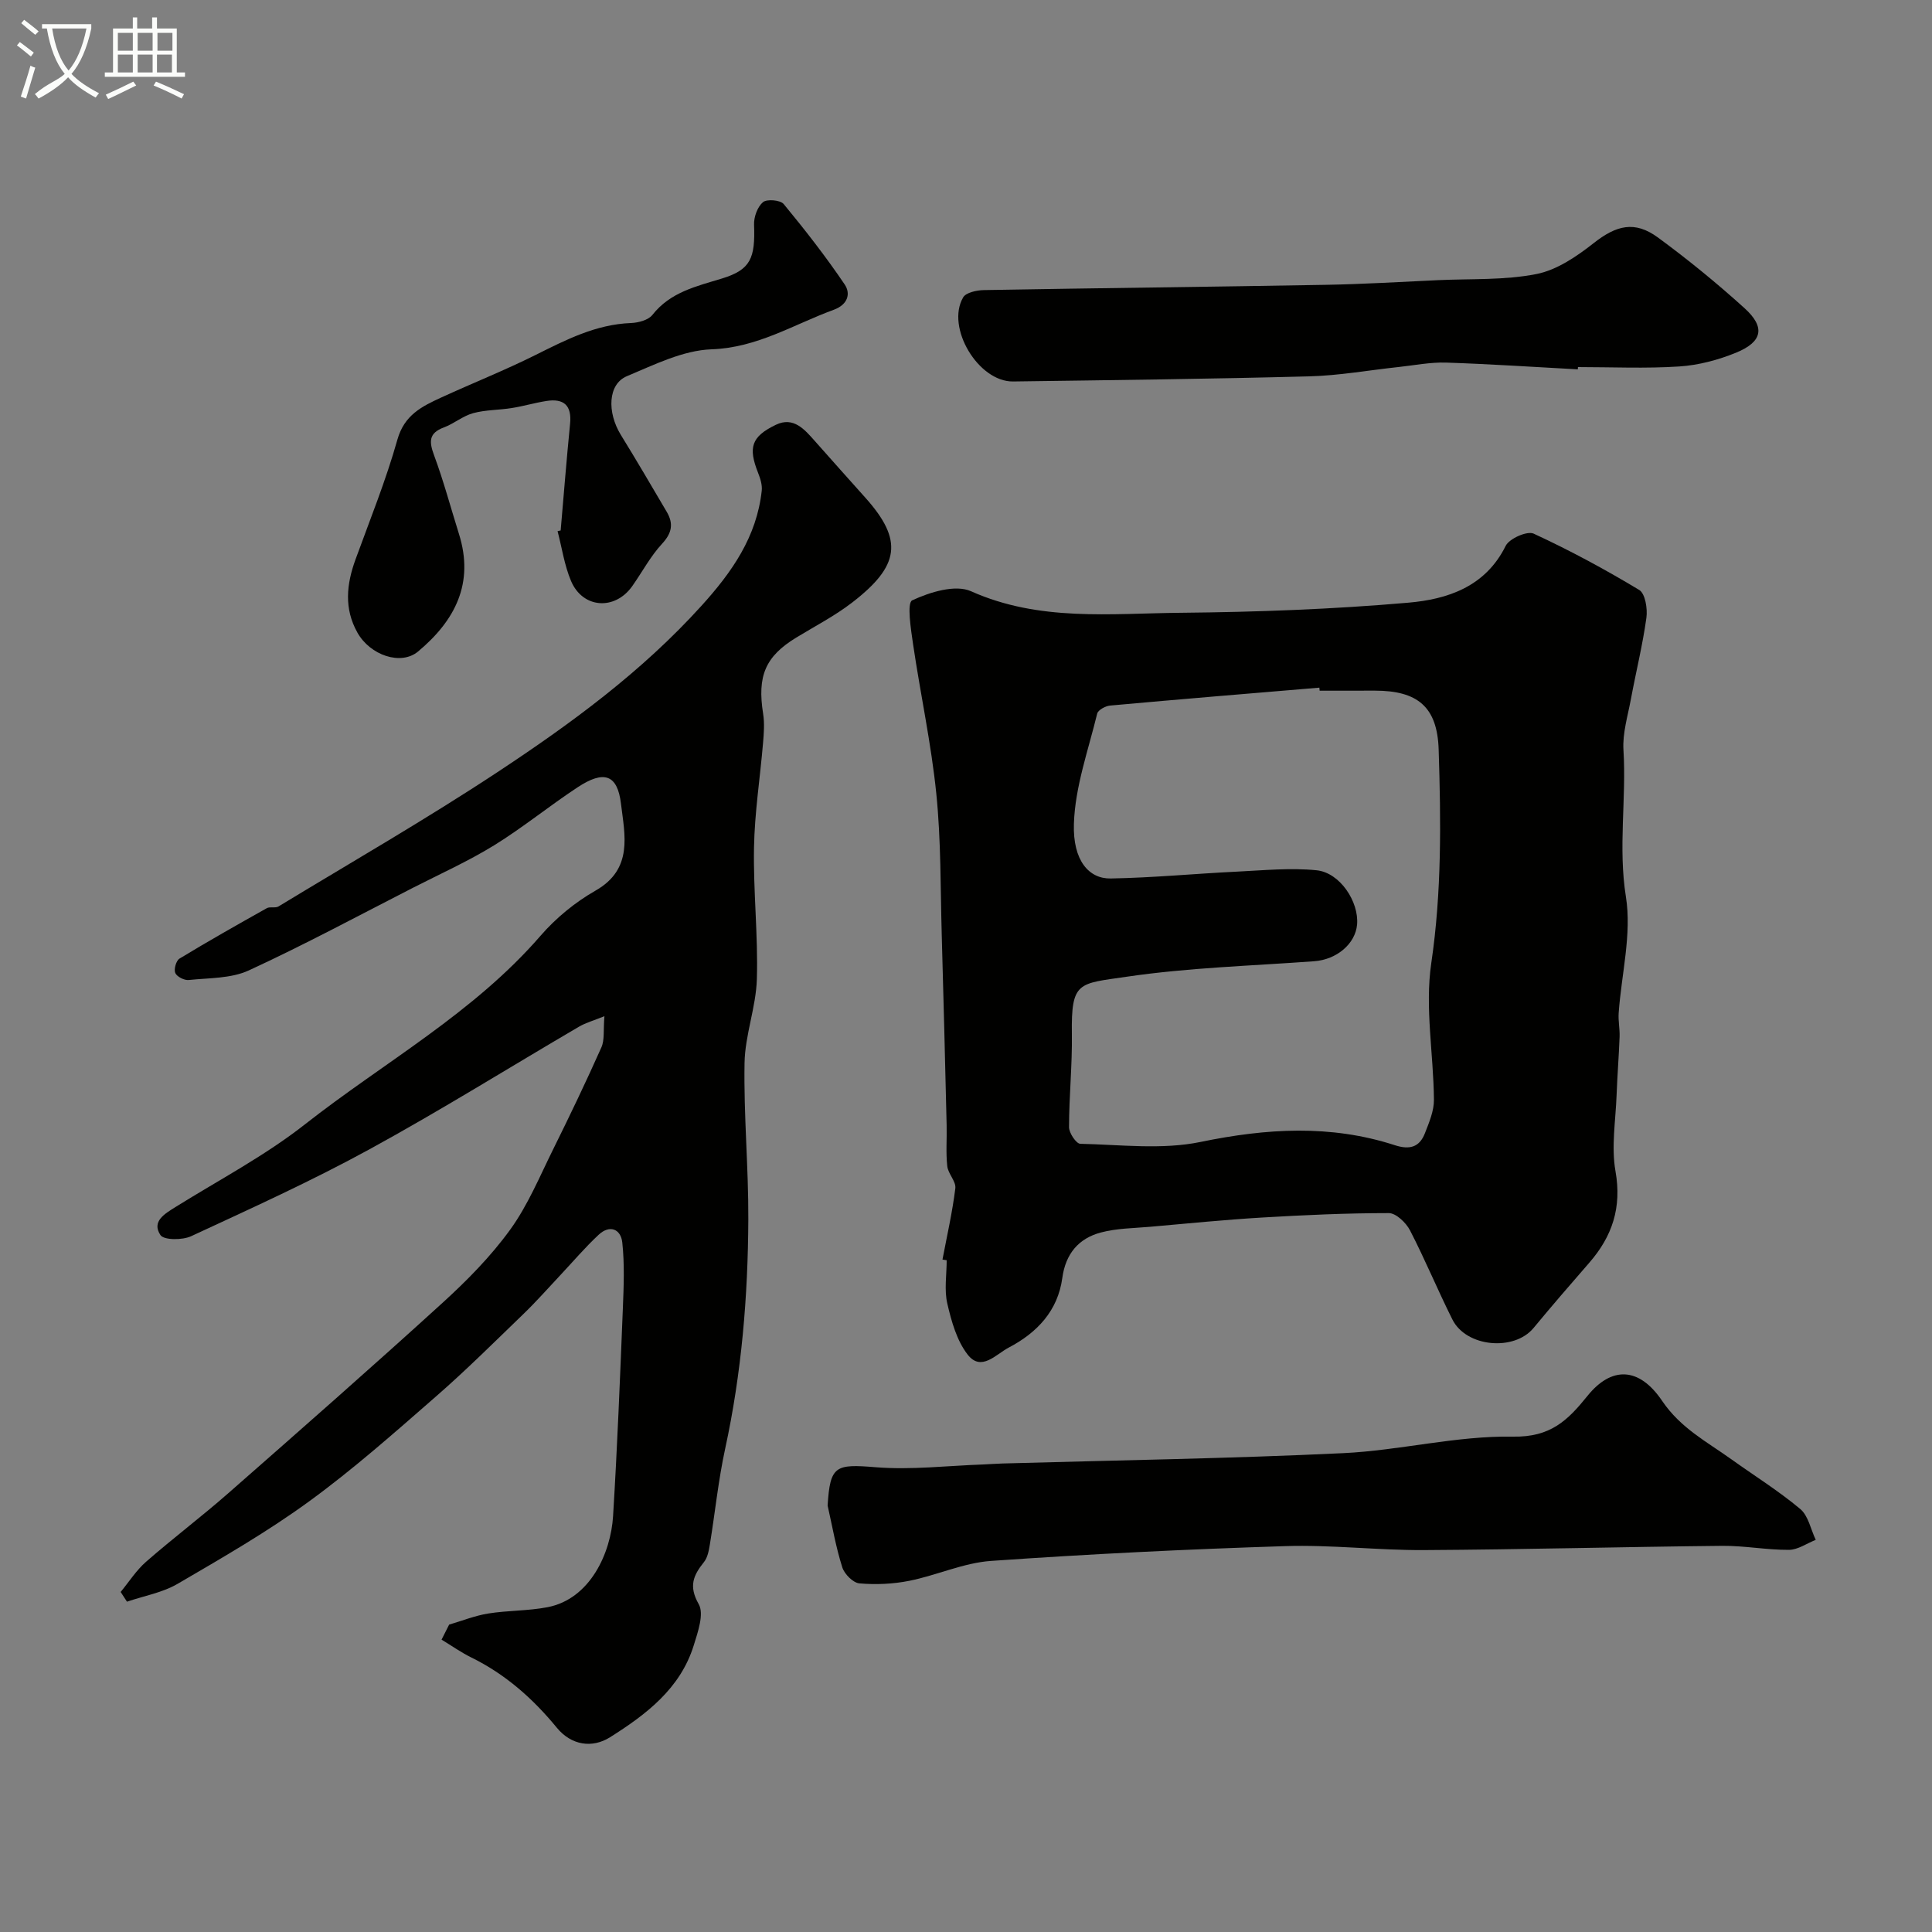 <svg enable-background="new 0 0 400 400" viewBox="0 0 400 400" xmlns="http://www.w3.org/2000/svg"><rect x="0" y="0" width="400" height="400" fill="#808080" stroke="none"/><path d="m6.4 11.7c-1-.8-1.9-1.6-2.9-2.3l.6-.7c.9.7 1.9 1.4 2.9 2.2zm-2.1 8.3c.7-2.1 1.4-4.2 2-6.4.2.1.6.3 1 .4-.7 2.3-1.3 4.4-1.9 6.4zm3-12.8c-1.1-.9-2.1-1.7-2.9-2.4l.6-.7c1 .8 2 1.5 3 2.4zm1.4-1.3v-.9h10.2v.9c-.9 4.2-2.3 7.3-4.1 9.4 1.3 1.4 3.2 2.7 5.7 4-.2.2-.4.5-.7.9-2.5-1.4-4.4-2.7-5.7-4.2-1.4 1.5-3.5 3-6.1 4.4 0 0 0 0-.1-.1-.3-.4-.5-.7-.7-.8 2.7-2.3 4.7-2.8 6.2-4.2-1.8-2.2-3-5.3-3.7-9.4zm9.2 0h-7.1c.6 3.8 1.7 6.7 3.4 8.7 1.7-2 2.9-4.8 3.7-8.7z" fill="#fbfcfa"/><path d="m31.6 3.6h.9v2.3h4.1v9.1h1.7v.9h-16.6v-.9h1.7v-9.1h4.1v-2.3h.9v2.3h3.1v-2.3zm-4 13.3.6.8c-1.9.9-3.8 1.9-5.8 2.8-.2-.3-.3-.6-.5-.9 2-.9 3.9-1.8 5.7-2.7zm-3.2-10.1v3.7h3.1v-3.7zm0 4.5v3.7h3.1v-3.7zm4.1-4.5v3.7h3.1v-3.7zm0 4.5v3.7h3.1v-3.7zm9.1 9.1c-2.1-1.1-4.1-2-5.8-2.7l.5-.8c2.2.9 4.1 1.8 5.8 2.6zm-1.9-13.6h-3.1v3.7h3.1zm-3.2 4.5v3.7h3.1v-3.7z" fill="#fbfcfa"/><g fill="#010100"><path d="m195.13 260.78c.93-4.91 2.05-9.8 2.66-14.75.18-1.43-1.5-3.01-1.67-4.59-.31-2.8-.06-5.66-.13-8.49-.32-13.1-.63-26.2-1.01-39.3-.28-9.79-.14-19.63-1.13-29.35-1.05-10.34-3.28-20.56-4.8-30.87-.46-3.14-1.32-8.62-.18-9.14 3.65-1.7 8.92-3.33 12.17-1.88 14.14 6.33 28.88 4.59 43.45 4.46 15.7-.15 31.44-.73 47.08-2.09 8.06-.7 15.95-3.25 20.16-11.76.75-1.52 4.46-3.15 5.79-2.54 7.49 3.46 14.79 7.4 21.86 11.66 1.25.75 1.75 3.89 1.49 5.77-.78 5.64-2.16 11.19-3.2 16.79-.65 3.52-1.77 7.11-1.55 10.59.63 10.11-1.13 20.14.51 30.4 1.23 7.73-.93 16-1.5 24.03-.12 1.63.25 3.29.19 4.93-.15 4.01-.47 8.01-.62 12.03-.19 5.28-1.13 10.72-.23 15.81 1.33 7.51-.66 13.47-5.43 18.95-3.88 4.46-7.76 8.94-11.53 13.5-4.02 4.87-13.92 3.99-16.8-1.74-3.06-6.1-5.66-12.43-8.79-18.48-.82-1.58-2.89-3.56-4.38-3.56-8.77 0-17.54.4-26.29.92-7.71.46-15.41 1.23-23.11 1.91-3.43.3-6.95.31-10.24 1.19-4.6 1.23-7.28 4.41-7.96 9.4-.92 6.81-5.23 11.35-11.09 14.42-2.66 1.39-5.7 5.08-8.52 1.44-2.24-2.89-3.35-6.88-4.2-10.55-.66-2.85-.13-5.97-.13-8.97-.29-.04-.58-.09-.87-.14zm78.09-117.78c-.02-.21-.04-.42-.06-.63-14.44 1.21-28.89 2.4-43.33 3.71-.97.09-2.49.92-2.67 1.67-1.84 7.57-4.58 15.16-4.82 22.81-.24 7.64 3.13 11.4 7.61 11.32 8.74-.15 17.46-1 26.19-1.42 5.48-.27 11.02-.82 16.44-.28 4.85.49 8.79 6.52 8.39 11.23-.35 4.01-4.24 7.26-8.84 7.6-12.96.96-26.02 1.32-38.85 3.21-9.99 1.47-11.52.89-11.36 11.86.09 6.43-.58 12.86-.59 19.29 0 1.2 1.49 3.42 2.33 3.44 8.31.18 16.9 1.27 24.89-.38 13.64-2.82 26.91-3.65 40.23.67 3.11 1.01 5.12.4 6.24-2.49.87-2.23 1.89-4.63 1.86-6.95-.08-9.43-1.9-19.06-.55-28.25 2.18-14.78 2-29.47 1.53-44.22-.28-8.86-4.37-12.19-13.17-12.2-3.8.01-7.64.01-11.47.01z"/><path d="m92.99 336.36c2.69-.79 5.34-1.86 8.09-2.3 4.05-.65 8.23-.53 12.24-1.3 8.9-1.69 13.15-11.29 13.61-18.86.88-14.36 1.45-28.73 2.03-43.1.18-4.51.36-9.07-.12-13.54-.3-2.81-2.6-3.75-4.88-1.63-2.83 2.63-5.34 5.6-7.99 8.42-2.5 2.66-4.91 5.4-7.53 7.93-6.01 5.8-11.94 11.71-18.23 17.19-8.54 7.45-17.05 15-26.19 21.66-8.64 6.3-17.98 11.68-27.24 17.08-3.15 1.84-6.97 2.5-10.49 3.7-.44-.67-.88-1.34-1.31-2.01 1.74-2.11 3.24-4.49 5.28-6.27 5.56-4.86 11.47-9.32 17.01-14.18 14.87-13.05 29.74-26.11 44.37-39.43 5.06-4.61 9.97-9.59 13.97-15.11 3.67-5.06 6.12-11.02 8.92-16.67 3.45-6.97 6.82-13.99 9.98-21.09.69-1.54.38-3.52.63-6.46-2.26.92-3.84 1.35-5.22 2.15-14.49 8.48-28.75 17.39-43.48 25.44-11.98 6.55-24.46 12.21-36.86 17.96-1.8.84-5.65.84-6.36-.23-1.88-2.82.86-4.4 3.15-5.83 8.99-5.6 18.48-10.59 26.77-17.1 16.37-12.85 34.9-23.02 48.78-39.05 3.18-3.67 7.17-6.94 11.38-9.34 7.84-4.47 6.04-11.52 5.27-17.97-.73-6.11-3.55-7-8.98-3.42-5.86 3.85-11.32 8.33-17.28 12.01-5.36 3.3-11.16 5.91-16.78 8.78-11.3 5.78-22.49 11.81-34.01 17.12-3.68 1.7-8.25 1.55-12.44 1.99-.92.1-2.45-.68-2.79-1.45-.33-.76.17-2.55.87-2.98 5.95-3.61 12.01-7.04 18.08-10.44.66-.37 1.78.03 2.42-.36 15.16-9.2 30.55-18.05 45.34-27.81 15.2-10.03 29.89-20.79 42.25-34.46 6.31-6.97 11.42-14.26 12.46-23.81.13-1.2-.3-2.54-.76-3.7-2.06-5.22-1.43-7.48 3.68-9.94 3.66-1.76 5.94.95 8.11 3.4 3.46 3.9 6.93 7.8 10.41 11.68 7.91 8.83 7.13 14.12-2.71 21.71-3.59 2.77-7.69 4.89-11.58 7.26-6.41 3.91-8.11 7.95-6.86 15.79.31 1.96.15 4.04-.02 6.04-.61 7.21-1.74 14.4-1.87 21.61-.17 9.08.86 18.19.59 27.27-.17 5.81-2.45 11.57-2.55 17.37-.19 10.78.83 21.58.78 32.37-.07 15.96-1.39 31.82-4.79 47.48-1.42 6.53-2.09 13.23-3.17 19.84-.21 1.26-.47 2.71-1.23 3.65-2.2 2.75-3.2 4.97-1.08 8.7 1.15 2.01-.17 5.77-1.03 8.54-2.78 8.97-9.89 14.33-17.33 19.02-3.69 2.32-8.02 1.68-11.02-1.98-4.94-6.02-10.62-11.05-17.65-14.51-2.16-1.06-4.14-2.47-6.21-3.72.52-1.02 1.05-2.06 1.57-3.11z"/><path d="m171.35 311.71c.51-8.27 1.61-8.62 9.9-7.94 7.38.6 14.89-.31 22.35-.57 1.32-.05 2.64-.17 3.97-.2 23.51-.67 47.04-1.02 70.53-2.14 11.75-.56 23.46-3.63 35.15-3.42 7.77.14 11.33-3.36 15.43-8.45 4.9-6.07 10.62-6.1 15.45 1.05 3.83 5.65 9.23 8.44 14.3 12.07 4.78 3.42 9.8 6.55 14.29 10.31 1.68 1.4 2.17 4.22 3.21 6.39-1.85.73-3.7 2.06-5.55 2.07-4.6.03-9.2-.87-13.79-.83-20.59.21-41.17.76-61.76.88-9.59.05-19.21-1.13-28.78-.82-20.3.64-40.6 1.64-60.86 3.06-5.71.4-11.24 2.98-16.93 4.12-3.36.67-6.92.83-10.33.53-1.3-.11-3.1-1.92-3.54-3.31-1.33-4.17-2.07-8.52-3.04-12.8z"/><path d="m326.67 76.47c-9.09-.49-18.18-1.1-27.28-1.4-3.25-.1-6.52.56-9.77.91-6.19.66-12.36 1.78-18.56 1.94-20.43.54-40.87.78-61.3 1.06-7.21.1-13.98-11.19-10.35-17.41.59-1.01 2.8-1.48 4.28-1.51 23.6-.42 47.2-.67 70.8-1.09 7.77-.14 15.54-.61 23.31-.97 6.78-.31 13.7.04 20.29-1.26 4.24-.83 8.36-3.65 11.88-6.42 4.65-3.65 8.45-4.7 13.3-1.14 6.21 4.56 12.21 9.46 17.92 14.63 4.34 3.93 3.74 6.96-1.76 9.21-3.7 1.51-7.76 2.59-11.73 2.85-6.98.46-14 .13-21 .13-.01.16-.02.31-.03.47z"/><path d="m116.08 109.83c.64-7.37 1.22-14.74 1.95-22.1.38-3.82-1.31-5.28-4.92-4.71-2.4.38-4.75 1.08-7.15 1.46-2.66.43-5.43.36-8 1.06-2.13.58-3.96 2.17-6.05 2.95-3.19 1.19-3.08 2.97-2.03 5.8 1.97 5.32 3.44 10.83 5.14 16.25 3.22 10.23-.82 17.97-8.48 24.36-3.52 2.93-9.9.8-12.55-3.94-2.79-4.98-2.25-10-.39-15.12 3-8.24 6.31-16.41 8.68-24.83 1.43-5.08 5.05-6.86 9.03-8.69 6.49-2.98 13.15-5.63 19.54-8.81 6.31-3.15 12.5-6.35 19.78-6.63 1.53-.06 3.59-.6 4.44-1.68 3.75-4.75 9.09-5.91 14.44-7.55 5.92-1.82 6.87-4.21 6.61-11.13-.06-1.59.7-3.69 1.84-4.66.8-.69 3.6-.45 4.29.38 4.43 5.37 8.73 10.88 12.63 16.65 1.27 1.88.7 4.16-2.27 5.25-8.31 3.04-15.81 7.85-25.29 8.18-5.92.21-11.87 3.2-17.54 5.57-3.91 1.64-4.14 7.44-1.23 12.17 3.24 5.25 6.35 10.58 9.48 15.89 1.43 2.43 1.13 4.37-.94 6.61-2.41 2.6-4.12 5.85-6.18 8.78-3.6 5.1-10.27 4.66-12.69-1.07-1.37-3.25-1.88-6.85-2.78-10.3.22-.04.43-.09.64-.14z"/></g></svg>